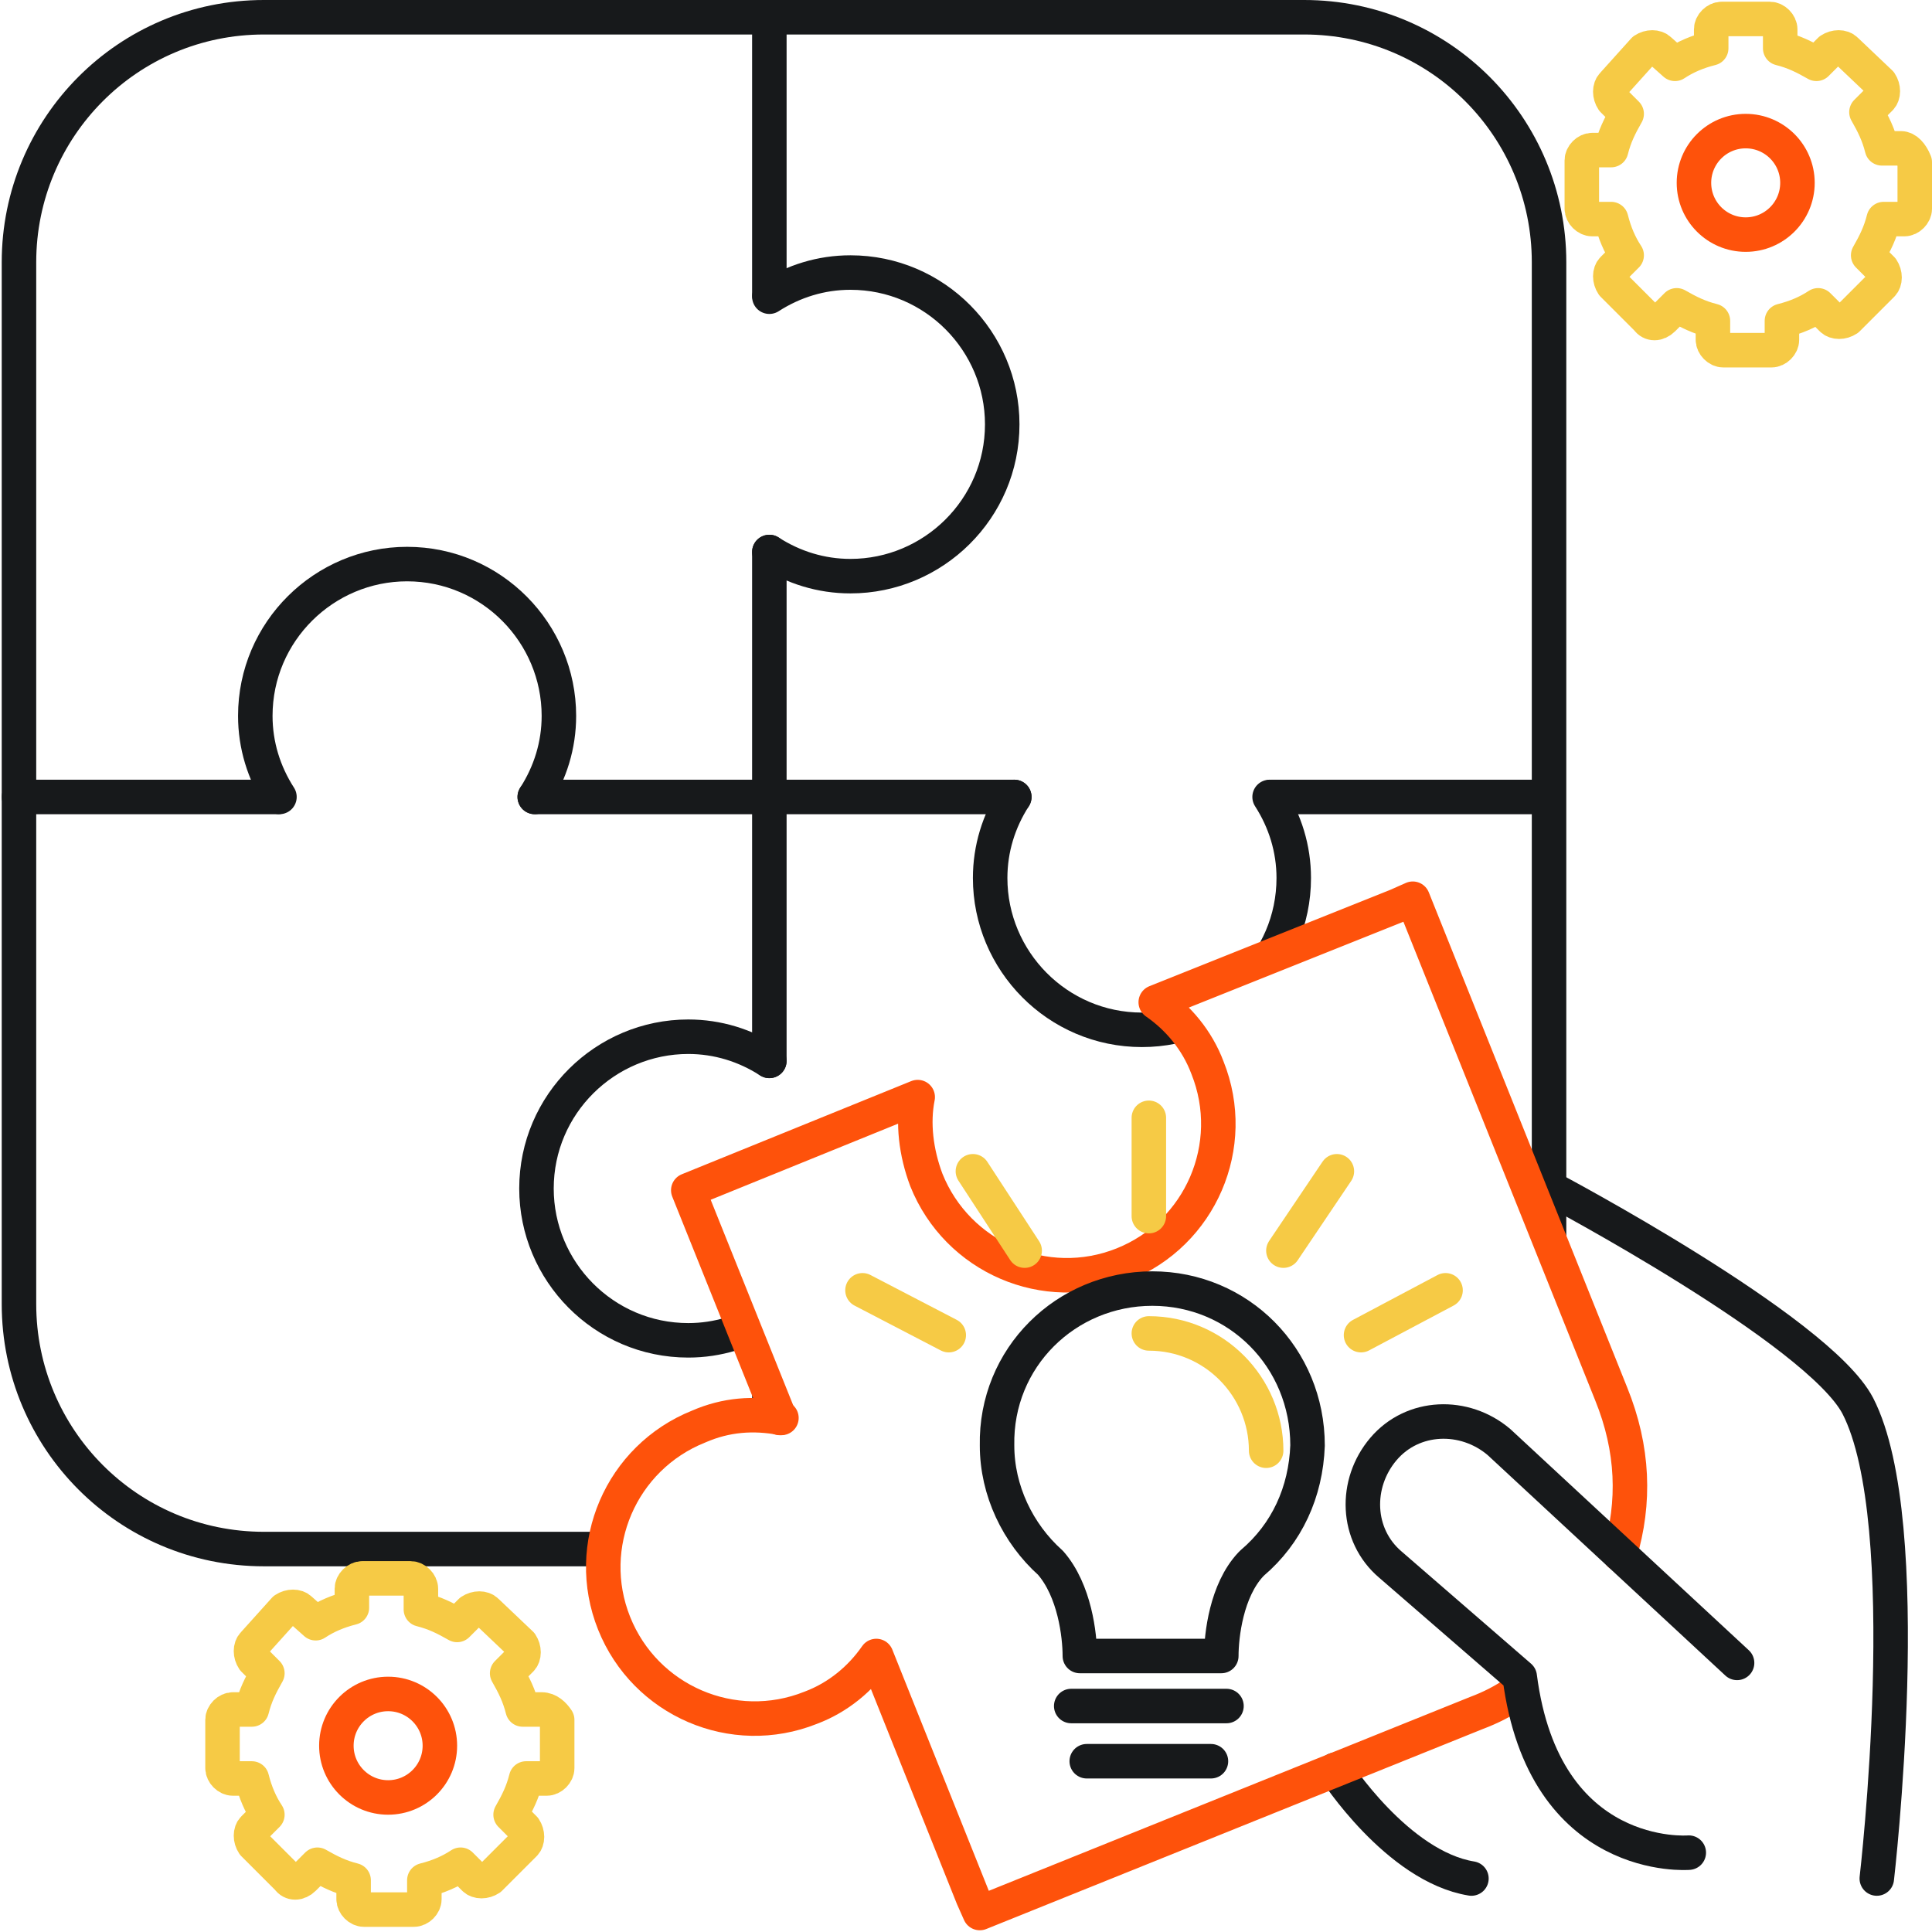 <?xml version="1.0" encoding="utf-8"?>
<!-- Generator: Adobe Illustrator 27.5.0, SVG Export Plug-In . SVG Version: 6.00 Build 0)  -->
<svg version="1.1" id="Layer_1" xmlns="http://www.w3.org/2000/svg" xmlns:xlink="http://www.w3.org/1999/xlink" x="0px" y="0px"
	 viewBox="0 0 112 112" style="enable-background:new 0 0 112 112;" xml:space="preserve">
<style type="text/css">
	.st0{fill:none;stroke:#17191B;stroke-width:2;stroke-linecap:round;stroke-linejoin:round;stroke-miterlimit:10;}
	.st1{clip-path:url(#SVGID_00000077311786409342444360000007699294314660001713_);}
	.st2{fill:none;stroke:#FE520B;stroke-width:2;stroke-linecap:round;stroke-linejoin:round;stroke-miterlimit:10;}
	.st3{fill:none;stroke:#F6CA45;stroke-width:2;stroke-linecap:round;stroke-linejoin:round;stroke-miterlimit:10;}
	.st4{fill:none;stroke:#FE520B;stroke-width:2;stroke-miterlimit:10;}
</style>
<g id="Layer_3">
	<path class="st0" d="M77.4,102.6c0,0,3.6,5.6,7.9,6.3"/>
	<g>
		<g>
			<g>
				<g>
					<defs>
						<path id="SVGID_1_" d="M45.3,82.2L39.9,69l0,0l13.2-5.3c-0.3,1.6-0.2,3.2,0.5,4.8c1.8,4.5,6.9,6.7,11.4,4.9
							c4.5-1.8,6.7-6.9,4.9-11.4c-0.6-1.6-1.7-2.9-3-3.8l14-5.6l0.9-0.4l8,20h6.1V-2.6H-4.6v95.8h39.5l0.1-3.5
							c0.4-3.1,2.4-5.8,5.4-7.1C42,82,43.7,81.9,45.3,82.2"/>
					</defs>
					<clipPath id="SVGID_00000013187983375281955180000017296859794355603079_">
						<use xlink:href="#SVGID_1_"  style="overflow:visible;"/>
					</clipPath>
					<g style="clip-path:url(#SVGID_00000013187983375281955180000017296859794355603079_);">
						<path class="st0" d="M75.6,89.8H15.3c-7.9,0-14.2-6.4-14.2-14.2V15.2C1.1,7.4,7.4,1,15.3,1h60.3c7.9,0,14.2,6.4,14.2,14.2
							v60.3C89.8,83.4,83.4,89.8,75.6,89.8z"/>
						<g>
							<path class="st0" d="M31,46.2c0.9-1.4,1.4-3,1.4-4.7c0-4.8-3.9-8.8-8.8-8.8c-4.8,0-8.8,3.9-8.8,8.8c0,1.7,0.5,3.3,1.4,4.7"/>
							<line class="st0" x1="1.1" y1="46.2" x2="16.1" y2="46.2"/>
							<line class="st0" x1="31" y1="46.2" x2="44.6" y2="46.2"/>
						</g>
						<g>
							<path class="st0" d="M44.6,32c1.4,0.9,3,1.4,4.7,1.4c4.8,0,8.8-3.9,8.8-8.8c0-4.8-3.9-8.8-8.8-8.8c-1.7,0-3.3,0.5-4.7,1.4"/>
							<line class="st0" x1="44.6" y1="2" x2="44.6" y2="17.1"/>
							<line class="st0" x1="44.6" y1="32" x2="44.6" y2="46.2"/>
						</g>
						<g>
							<path class="st0" d="M44.6,61.5c-1.4-0.9-3-1.4-4.7-1.4c-4.8,0-8.8,3.9-8.8,8.8c0,4.8,3.9,8.8,8.8,8.8c1.7,0,3.3-0.5,4.7-1.4
								"/>
							<line class="st0" x1="44.6" y1="89.8" x2="44.6" y2="76.3"/>
							<line class="st0" x1="44.6" y1="61.5" x2="44.6" y2="47.2"/>
						</g>
						<g>
							<path class="st0" d="M58.8,46.2c-0.9,1.4-1.4,3-1.4,4.7c0,4.8,3.9,8.8,8.8,8.8c4.8,0,8.8-3.9,8.8-8.8c0-1.7-0.5-3.3-1.4-4.7"
								/>
							<line class="st0" x1="88.8" y1="46.2" x2="73.7" y2="46.2"/>
							<line class="st0" x1="58.8" y1="46.2" x2="44.6" y2="46.2"/>
						</g>
					</g>
				</g>
			</g>
		</g>
	</g>
	<path class="st0" d="M89.9,68.9c0,0,15.5,8.2,17.8,12.6c3.5,6.8,1.1,27.4,1.1,27.4"/>
	<path class="st2" d="M93.9,90.1c0.9-3,0.8-6.1-0.5-9.3L81.9,52.1L81,52.5l-14,5.6c1.3,0.9,2.4,2.2,3,3.8c1.8,4.5-0.4,9.6-4.9,11.4
		c-4.5,1.8-9.6-0.4-11.4-4.9c-0.6-1.6-0.8-3.3-0.5-4.8L39.9,69l0,0l5.3,13.2"/>
	<path class="st2" d="M45.3,82.2c-1.6-0.3-3.2-0.2-4.8,0.5c-4.5,1.8-6.7,6.9-4.9,11.4s6.9,6.7,11.4,4.9c1.6-0.6,2.9-1.7,3.8-3
		l5.6,14l0.4,0.9l28.8-11.6c0.8-0.3,1.6-0.7,2.3-1.2"/>
	<g>
		<g>
			<g>
				<g>
					<g>
						<path class="st3" d="M66.6,77.3c3.8,0,6.8,3.1,6.8,6.8"/>
					</g>
				</g>
			</g>
			<line class="st0" x1="62.1" y1="98.9" x2="71.1" y2="98.9"/>
			<line class="st0" x1="63" y1="102.1" x2="70.2" y2="102.1"/>
			<line class="st3" x1="66.6" y1="70.5" x2="66.6" y2="64.8"/>
			<line class="st3" x1="59.4" y1="72.5" x2="56.4" y2="67.9"/>
			<line class="st3" x1="55" y1="77.4" x2="50" y2="74.8"/>
			<line class="st3" x1="74.4" y1="72.5" x2="77.5" y2="67.9"/>
			<line class="st3" x1="78.9" y1="77.4" x2="83.8" y2="74.8"/>
		</g>
		<path class="st0" d="M66.8,74.7c5,0,9,4,9,9.1c-0.1,2.7-1.2,5.1-3.2,6.8l-0.1,0.1c-1.4,1.5-1.7,4.1-1.7,5.3h-8.2
			c0-1.2-0.3-3.8-1.7-5.4c-1.9-1.7-3.1-4.2-3.1-6.8C57.7,78.7,61.8,74.7,66.8,74.7"/>
	</g>
	<g>
		<path class="st3" d="M31.4,99.1h-1.1c-0.2-0.8-0.5-1.4-0.9-2.1l0.8-0.8c0.2-0.2,0.2-0.6,0-0.9l-2-1.9c-0.2-0.2-0.6-0.2-0.9,0
			l-0.8,0.8c-0.7-0.4-1.3-0.7-2.1-0.9v-1.2c0-0.3-0.3-0.6-0.6-0.6H21c-0.3,0-0.6,0.3-0.6,0.6v1.1c-0.8,0.2-1.5,0.5-2.1,0.9l-0.9-0.8
			c-0.2-0.2-0.6-0.2-0.9,0l-1.8,2c-0.2,0.2-0.2,0.6,0,0.9l0.8,0.8c-0.4,0.7-0.7,1.3-0.9,2.1h-1.1c-0.3,0-0.6,0.3-0.6,0.6v2.8
			c0,0.3,0.3,0.6,0.6,0.6h1.1c0.2,0.8,0.5,1.5,0.9,2.1l-0.8,0.8c-0.2,0.2-0.2,0.6,0,0.9l2,2c0.2,0.3,0.6,0.3,0.9,0l0.8-0.8
			c0.7,0.4,1.3,0.7,2.1,0.9v1.1c0,0.3,0.3,0.6,0.6,0.6H24c0.3,0,0.6-0.3,0.6-0.6V109c0.8-0.2,1.5-0.5,2.1-0.9l0.8,0.8
			c0.2,0.2,0.6,0.2,0.9,0l2-2c0.2-0.2,0.2-0.6,0-0.9l-0.8-0.8c0.4-0.7,0.7-1.3,0.9-2.1h1.2c0.3,0,0.6-0.3,0.6-0.6v-2.8
			C32.1,99.4,31.8,99.1,31.4,99.1z"/>
		<circle class="st4" cx="22.5" cy="101.2" r="3"/>
	</g>
	<g>
		<path class="st3" d="M110.2,8.6h-1.1c-0.2-0.8-0.5-1.4-0.9-2.1l0.8-0.8c0.2-0.2,0.2-0.6,0-0.9l-2-1.9c-0.2-0.2-0.6-0.2-0.9,0
			l-0.8,0.8c-0.7-0.4-1.3-0.7-2.1-0.9V1.7c0-0.3-0.3-0.6-0.6-0.6h-2.8c-0.3,0-0.6,0.3-0.6,0.6v1.1c-0.8,0.2-1.5,0.5-2.1,0.9
			l-0.9-0.8c-0.2-0.2-0.6-0.2-0.9,0l-1.8,2c-0.2,0.2-0.2,0.6,0,0.9l0.8,0.8c-0.4,0.7-0.7,1.3-0.9,2.1h-1.1c-0.3,0-0.6,0.3-0.6,0.6
			v2.8c0,0.3,0.3,0.6,0.6,0.6h1.1c0.2,0.8,0.5,1.5,0.9,2.1l-0.8,0.8c-0.2,0.2-0.2,0.6,0,0.9l2,2c0.2,0.3,0.6,0.3,0.9,0l0.8-0.8
			c0.7,0.4,1.3,0.7,2.1,0.9v1.1c0,0.3,0.3,0.6,0.6,0.6h2.8c0.3,0,0.6-0.3,0.6-0.6v-1.1c0.8-0.2,1.5-0.5,2.1-0.9l0.8,0.8
			c0.2,0.2,0.6,0.2,0.9,0l2-2c0.2-0.2,0.2-0.6,0-0.9l-0.8-0.8c0.4-0.7,0.7-1.3,0.9-2.1h1.2c0.3,0,0.6-0.3,0.6-0.6V9.4
			C110.8,8.9,110.5,8.6,110.2,8.6z"/>
		<circle class="st4" cx="101.2" cy="10.6" r="3"/>
	</g>
</g>
<g id="Layer_4">
	<g>
		<path class="st0" d="M97.9,107.4c0,0-8.4,0.7-9.8-10.2l-7.5-6.5c-2-1.7-2.1-4.7-0.4-6.7l0,0c1.7-2,4.7-2.1,6.7-0.4l13.8,12.8"/>
	</g>
</g>
</svg>
